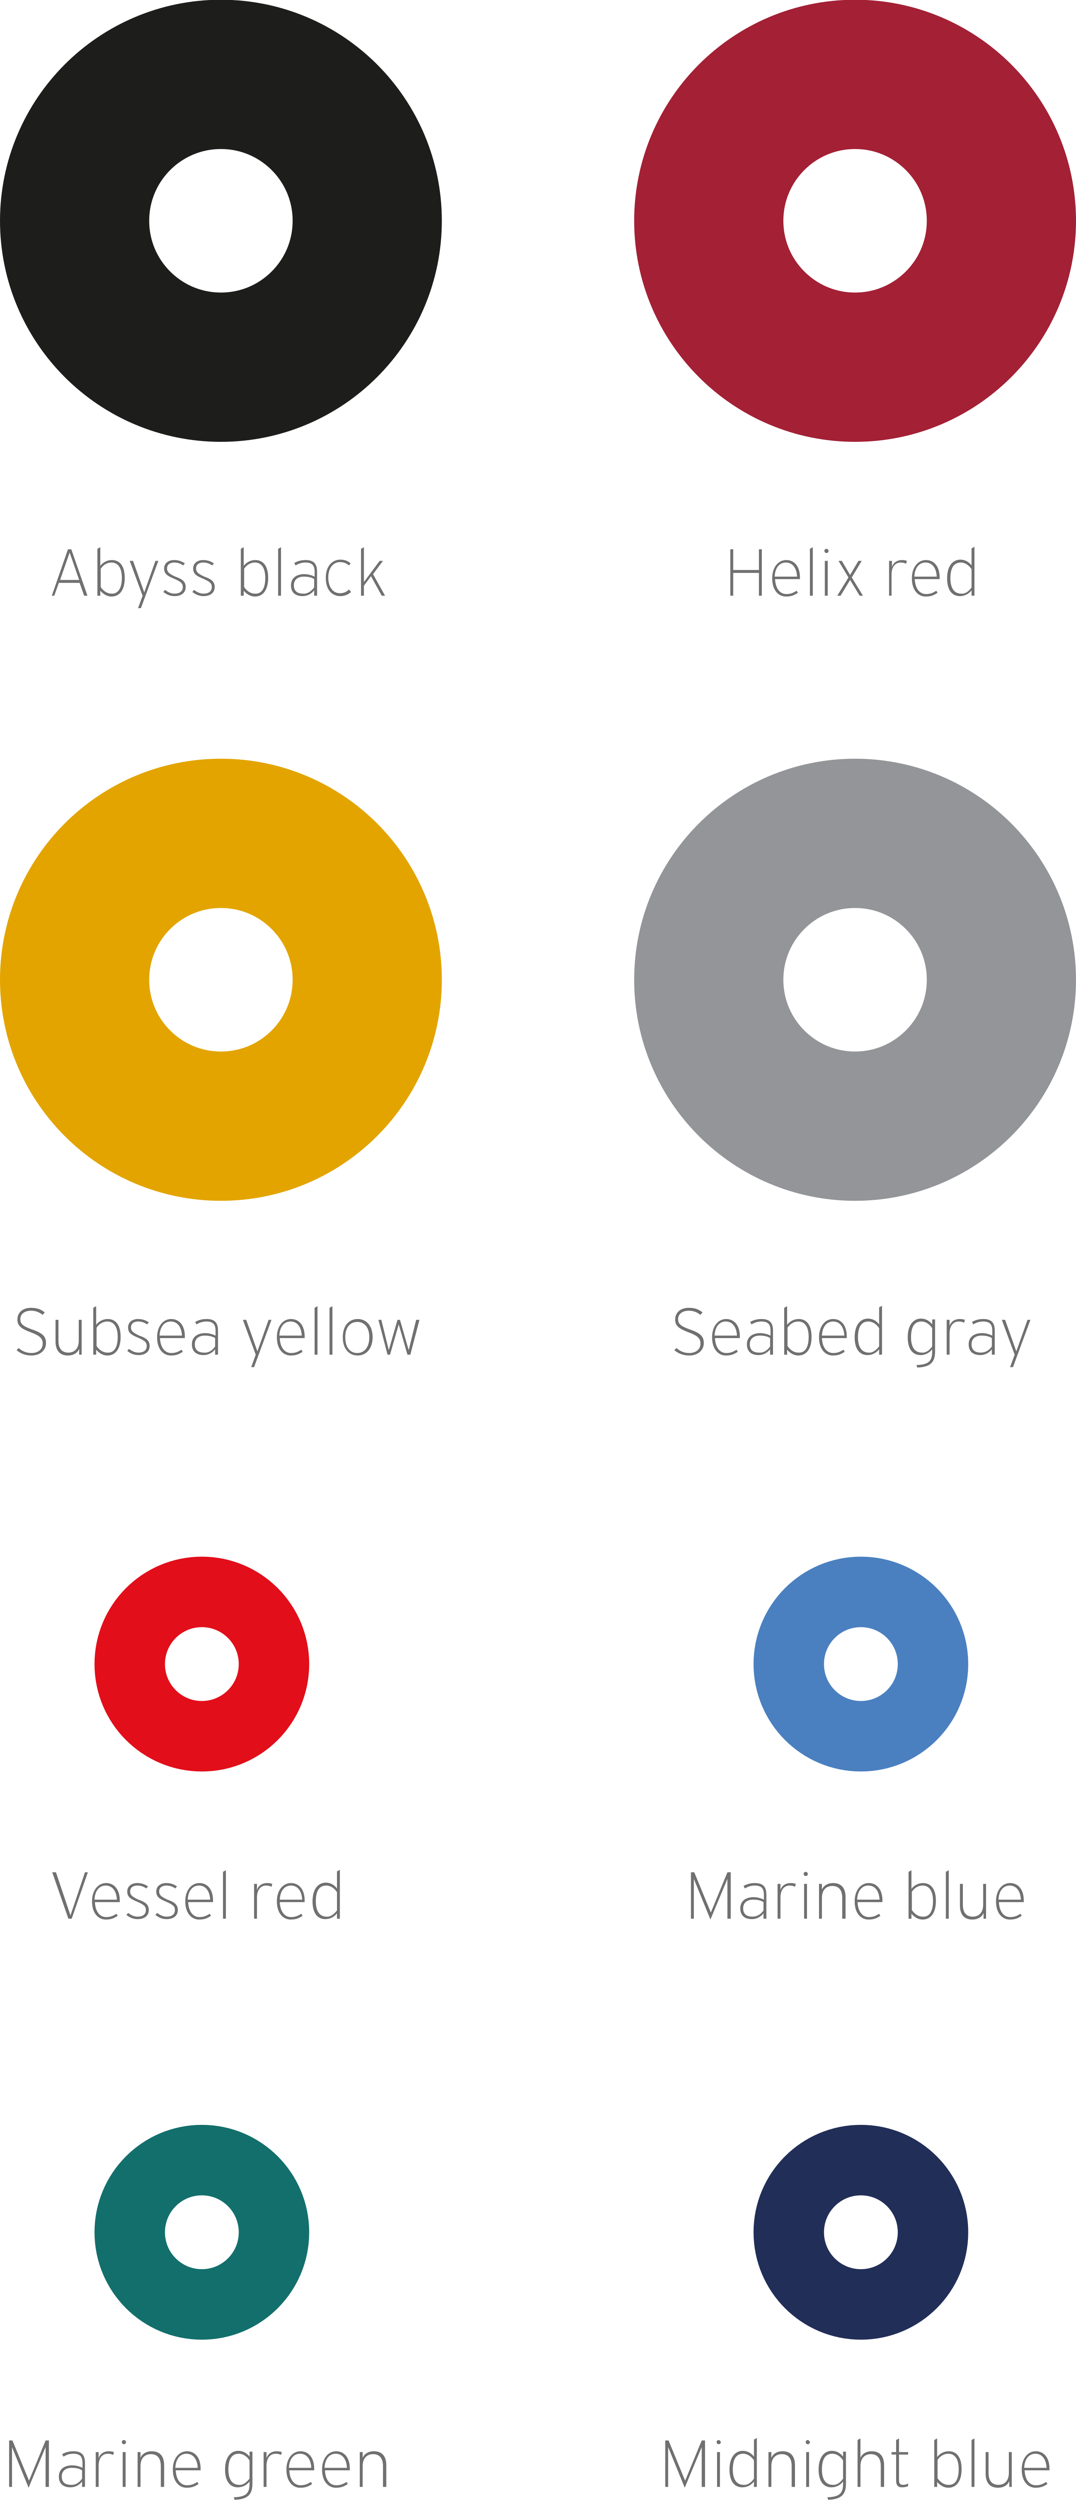 <svg id="Layer_1" xmlns="http://www.w3.org/2000/svg" xmlns:xlink="http://www.w3.org/1999/xlink" viewBox="0 0 259.6 602.8" style="enable-background:new 0 0 259.6 602.8;"><style>.st0{fill:none;stroke:#1D1E1C;stroke-width:36;}
.st1{fill:none;stroke:#E3A400;stroke-width:36;}
.st2{fill:none;stroke:#A32035;stroke-width:36;}
.st3{fill:none;stroke:#939598;stroke-width:36;}
.st4{fill:none;stroke:#E20E1A;stroke-width:17;}
.st5{fill:none;stroke:#126F6C;stroke-width:17;}
.st6{fill:none;stroke:#4A80C0;stroke-width:17;}
.st7{fill:none;stroke:#212E57;stroke-width:17;}
.st8{enable-background:new ;}
.st9{fill:#707070;}</style><g transform="translate(-24.5 -2183.364)"><ellipse class="st0" cx="77.8" cy="2236.6" rx="35.3" ry="35.3"/><ellipse class="st1" cx="77.8" cy="2419.6" rx="35.3" ry="35.3"/><ellipse class="st2" cx="230.8" cy="2236.6" rx="35.3" ry="35.3"/><ellipse class="st3" cx="230.8" cy="2419.6" rx="35.3" ry="35.3"/><ellipse class="st4" cx="73.2" cy="2584.6" rx="17.4" ry="17.4"/><ellipse class="st5" cx="73.2" cy="2721.6" rx="17.4" ry="17.4"/><ellipse class="st6" cx="232.2" cy="2584.6" rx="17.4" ry="17.4"/><ellipse class="st7" cx="232.2" cy="2721.6" rx="17.4" ry="17.4"/><g class="st8"><path class="st9" d="M45.6 2327h-.8l-1.1-3.1h-5l-1.1 3.1H37l3.9-11.2h.8L45.6 2327zM43.6 2323.2l-2.3-6.6-2.3 6.6H43.6z"/><path class="st9" d="M54.6 2322.7c0 3-1.3 4.5-3.2 4.5-1.1.0-2-.6-2.7-1.4v1.2H48v-11.3l.7-.4v4.5c.6-.8 1.6-1.4 2.8-1.4C53.3 2318.4 54.6 2319.7 54.6 2322.7zM53.9 2322.7c0-2.5-1-3.7-2.5-3.7-1.1.0-2 .6-2.6 1.5v4.4c.6.9 1.5 1.6 2.6 1.6C52.9 2326.6 53.9 2325.3 53.9 2322.7z"/><path class="st9" d="M62.7 2318.6l-4.2 11.4h-.7l1.1-3-3.1-8.4h.8l2.7 7.6 2.7-7.6H62.7z"/><path class="st9" d="M69.3 2324.9c0 1.5-1.2 2.2-2.7 2.2-1.1.0-1.9-.4-2.7-1l.4-.5c.7.5 1.4.9 2.3.9 1.3.0 2-.6 2-1.6.0-.9-.5-1.3-2.1-2-1.7-.7-2.4-1.2-2.4-2.5.0-1.2 1-2 2.4-2 1.2.0 2 .4 2.6.8l-.4.5c-.6-.4-1.2-.7-2.2-.7-1.1.0-1.7.6-1.7 1.4.0.9.5 1.3 2 2C68.5 2323 69.3 2323.6 69.3 2324.9z"/><path class="st9" d="M76.3 2324.9c0 1.5-1.2 2.2-2.7 2.2-1.1.0-1.9-.4-2.7-1l.4-.5c.7.5 1.4.9 2.3.9 1.3.0 2-.6 2-1.6.0-.9-.5-1.3-2.1-2-1.7-.7-2.4-1.2-2.4-2.5.0-1.2 1-2 2.4-2 1.2.0 2 .4 2.6.8l-.4.5c-.6-.4-1.2-.7-2.2-.7-1.1.0-1.7.6-1.7 1.4.0.9.5 1.3 2 2C75.5 2323 76.3 2323.6 76.3 2324.9z"/><path class="st9" d="M89.2 2322.7c0 3-1.3 4.5-3.2 4.5-1.1.0-2-.6-2.7-1.4v1.2h-.7v-11.3l.7-.4v4.5c.6-.8 1.6-1.4 2.8-1.4C87.9 2318.4 89.2 2319.7 89.2 2322.7zM88.5 2322.7c0-2.5-1-3.7-2.5-3.7-1.1.0-2 .6-2.6 1.5v4.4c.6.9 1.5 1.6 2.6 1.6C87.6 2326.6 88.5 2325.3 88.5 2322.7z"/><path class="st9" d="M92.3 2327h-.7v-11.3l.7-.4V2327z"/><path class="st9" d="M101 2327h-.7v-1.3c-.6.8-1.6 1.4-2.8 1.4-1.4.0-2.8-.6-2.8-2.6.0-1.9 1.5-2.7 3.2-2.7 1 0 1.9.3 2.5.6v-1.2c0-1.6-.7-2.2-2.2-2.2-1 0-1.7.3-2.4.7l-.3-.6c.7-.4 1.6-.7 2.7-.7 1.8.0 2.8.7 2.8 2.8V2327zM100.3 2325v-2c-.6-.4-1.4-.6-2.5-.6-1.4.0-2.4.7-2.4 2.1.0 1.5 1 2 2.2 2C98.7 2326.6 99.6 2325.9 100.3 2325z"/><path class="st9" d="M109.2 2326.1c-.7.6-1.5 1-2.6 1-1.8.0-3.5-1.3-3.5-4.4s1.8-4.4 3.5-4.4c1.2.0 1.9.4 2.5.9l-.4.5c-.6-.5-1.2-.8-2.2-.8-1.5.0-2.8 1.3-2.8 3.7.0 2.4 1.2 3.8 2.8 3.8.9.0 1.6-.3 2.2-.9L109.2 2326.1z"/><path class="st9" d="M117.4 2327h-.8l-2.6-4.7-1.7 2.3v2.4h-.7v-11.3l.7-.4v8.4l3.8-5.1h.8l-2.4 3.2L117.4 2327z"/></g><g class="st8"><path class="st9" d="M35.6 2507.2c0 1.8-1.5 3-3.5 3-1.5.0-2.7-.5-3.6-1.3l.5-.5c.9.8 1.9 1.2 3.1 1.2 1.5.0 2.7-.8 2.7-2.3.0-1.2-.7-1.9-2.9-2.7-2.4-.9-3.2-1.6-3.2-3.1.0-1.6 1.2-2.8 3.3-2.8 1.5.0 2.4.4 3.3 1.1l-.5.6c-.8-.6-1.6-1-2.8-1-1.8.0-2.6 1-2.6 2 0 1.1.5 1.7 2.8 2.5C34.8 2504.8 35.6 2505.6 35.6 2507.2z"/><path class="st9" d="M44.3 2510h-.7v-1.4c-.4 1-1.4 1.6-2.7 1.6-1.8.0-3-1-3-3.4v-5.2h.7v5c0 2 .9 2.9 2.4 2.9 1.2.0 2.5-.7 2.5-2.9v-5h.7V2510z"/><path class="st9" d="M53.6 2505.7c0 3-1.3 4.5-3.2 4.5-1.1.0-2-.6-2.7-1.4v1.2H47v-11.3l.7-.4v4.5c.6-.8 1.6-1.4 2.8-1.4C52.3 2501.4 53.6 2502.7 53.6 2505.7zM52.9 2505.7c0-2.5-1-3.7-2.5-3.7-1.1.0-2 .6-2.6 1.5v4.4c.6.9 1.5 1.6 2.6 1.6C52 2509.6 52.9 2508.3 52.9 2505.7z"/><path class="st9" d="M60.6 2507.9c0 1.5-1.2 2.2-2.7 2.2-1.1.0-1.9-.4-2.7-1l.4-.5c.7.5 1.4.9 2.3.9 1.3.0 2-.6 2-1.6.0-.9-.5-1.3-2.1-2-1.7-.7-2.4-1.2-2.4-2.5.0-1.2 1-2 2.4-2 1.2.0 2 .4 2.6.8l-.4.5c-.6-.4-1.2-.7-2.2-.7-1.1.0-1.7.6-1.7 1.4.0.9.5 1.3 2 2C59.8 2506 60.6 2506.6 60.6 2507.9z"/><path class="st9" d="M69.1 2505.6c0 .2.0.3.0.4h-6c.1 2.3 1.2 3.6 2.7 3.6 1.1.0 1.7-.3 2.5-.8l.3.5c-.9.6-1.6.9-2.9.9-1.6.0-3.3-1.3-3.3-4.4.0-2.7 1.5-4.4 3.4-4.4C67.8 2501.4 69.1 2503 69.1 2505.6zM68.4 2505.4c-.1-2.1-1.1-3.4-2.7-3.4-1.5.0-2.6 1.2-2.7 3.4H68.4z"/><path class="st9" d="M77.1 2510h-.7v-1.3c-.6.8-1.6 1.4-2.8 1.4-1.4.0-2.8-.6-2.8-2.6.0-1.9 1.5-2.7 3.2-2.7 1 0 1.9.3 2.5.6v-1.2c0-1.6-.7-2.2-2.2-2.2-1 0-1.7.3-2.4.7l-.3-.6c.7-.4 1.6-.7 2.7-.7 1.8.0 2.8.7 2.8 2.8V2510zM76.4 2508v-2c-.6-.4-1.4-.6-2.5-.6-1.4.0-2.4.7-2.4 2.1.0 1.5 1 2 2.2 2C74.9 2509.6 75.8 2508.9 76.4 2508z"/><path class="st9" d="M90 2501.6l-4.2 11.4h-.7l1.1-3-3.1-8.4h.8l2.7 7.6 2.7-7.6H90z"/><path class="st9" d="M98 2505.6c0 .2.0.3.0.4h-6c.1 2.3 1.2 3.6 2.7 3.6 1.1.0 1.7-.3 2.5-.8l.3.5c-.9.6-1.6.9-2.9.9-1.6.0-3.3-1.3-3.3-4.4.0-2.7 1.5-4.4 3.4-4.4C96.7 2501.4 98 2503 98 2505.6zM97.3 2505.4c-.1-2.1-1.1-3.4-2.7-3.4-1.5.0-2.6 1.2-2.7 3.4H97.3z"/><path class="st9" d="M101.1 2510h-.7v-11.3l.7-.4V2510z"/><path class="st9" d="M104.7 2510H104v-11.3l.7-.4V2510z"/><path class="st9" d="M114.4 2505.8c0 2.8-1.6 4.4-3.6 4.4s-3.6-1.5-3.6-4.4 1.6-4.4 3.6-4.4C112.8 2501.4 114.4 2502.9 114.4 2505.8zM113.6 2505.8c0-2.4-1.2-3.7-2.9-3.7s-2.9 1.3-2.9 3.7c0 2.5 1.2 3.8 2.9 3.8C112.4 2509.6 113.6 2508.2 113.6 2505.8z"/><path class="st9" d="M125.7 2501.6l-2.2 8.4h-.7l-2.1-7.3-2.1 7.3H118l-2.2-8.4h.7l1.8 7.3 2.1-7.3h.6l2.1 7.3 1.8-7.3H125.7z"/></g><g class="st8"><path class="st9" d="M208.3 2327h-.7v-5.5h-6.2v5.5h-.7v-11.2h.7v5h6.2v-5h.7V2327z"/><path class="st9" d="M217.5 2322.6c0 .2.0.3.0.4h-6c.1 2.3 1.2 3.6 2.7 3.6 1.1.0 1.7-.3 2.5-.8l.3.5c-.9.6-1.6.9-2.9.9-1.6.0-3.3-1.3-3.3-4.4.0-2.7 1.5-4.4 3.4-4.4C216.2 2318.4 217.5 2320 217.5 2322.6zM216.8 2322.4c-.1-2.1-1.1-3.4-2.7-3.4-1.5.0-2.6 1.2-2.7 3.4H216.8z"/><path class="st9" d="M220.6 2327h-.7v-11.3l.7-.4V2327z"/><path class="st9" d="M224.4 2316.2c0 .3-.2.5-.5.5s-.5-.2-.5-.5.2-.5.5-.5C224.2 2315.7 224.4 2316 224.4 2316.2zM224.2 2327h-.7v-8.4h.7V2327z"/><path class="st9" d="M232.7 2327h-.8l-2.3-3.8-2.3 3.8h-.8l2.7-4.4-2.4-4h.8l2 3.4 2-3.4h.8l-2.4 4L232.7 2327z"/><path class="st9" d="M243.3 2318.6l-.2.7c-.4-.2-.7-.3-1.3-.3-1.1.0-2.2.8-2.2 2.9v5.1H239v-8.4h.7v1.5c.3-1.1 1.3-1.7 2.4-1.7C242.6 2318.4 243.1 2318.5 243.3 2318.6z"/><path class="st9" d="M251.2 2322.6c0 .2.0.3.0.4h-6c.1 2.3 1.2 3.6 2.7 3.6 1.1.0 1.7-.3 2.5-.8l.3.5c-.9.6-1.6.9-2.9.9-1.6.0-3.3-1.3-3.3-4.4.0-2.7 1.5-4.4 3.4-4.4C249.9 2318.4 251.2 2320 251.2 2322.6zM250.5 2322.4c-.1-2.1-1.1-3.4-2.7-3.4-1.5.0-2.6 1.2-2.7 3.4H250.5z"/><path class="st9" d="M259.6 2327h-.7v-1.3c-.6.8-1.6 1.4-2.8 1.4-1.8.0-3.1-1.3-3.1-4.3s1.4-4.5 3.2-4.5c1.2.0 2.1.6 2.7 1.4v-4.1l.7-.4V2327zM258.9 2325v-4.4c-.6-.9-1.5-1.6-2.6-1.6-1.6.0-2.5 1.2-2.5 3.8.0 2.5 1 3.7 2.6 3.7C257.4 2326.6 258.3 2325.9 258.9 2325z"/></g><g class="st8"><path class="st9" d="M194.3 2507.2c0 1.8-1.5 3-3.5 3-1.5.0-2.7-.5-3.6-1.3l.5-.5c.9.8 1.9 1.2 3.1 1.2 1.5.0 2.7-.8 2.7-2.3.0-1.2-.7-1.9-2.9-2.7-2.4-.9-3.2-1.6-3.2-3.1.0-1.6 1.2-2.8 3.3-2.8 1.5.0 2.4.4 3.3 1.1l-.5.6c-.8-.6-1.6-1-2.8-1-1.8.0-2.6 1-2.6 2 0 1.1.5 1.7 2.8 2.5C193.5 2504.8 194.3 2505.6 194.3 2507.2z"/><path class="st9" d="M203 2505.6c0 .2.0.3.0.4h-6c.1 2.3 1.2 3.6 2.7 3.6 1.1.0 1.7-.3 2.5-.8l.3.5c-.9.6-1.6.9-2.9.9-1.6.0-3.3-1.3-3.3-4.4.0-2.7 1.5-4.4 3.4-4.4C201.7 2501.4 203 2503 203 2505.6zM202.3 2505.4c-.1-2.1-1.1-3.4-2.7-3.4-1.5.0-2.6 1.2-2.7 3.4H202.3z"/><path class="st9" d="M211 2510h-.7v-1.3c-.6.8-1.6 1.4-2.8 1.4-1.4.0-2.8-.6-2.8-2.6.0-1.9 1.5-2.7 3.2-2.7 1 0 1.9.3 2.5.6v-1.2c0-1.6-.7-2.2-2.2-2.2-1 0-1.7.3-2.4.7l-.3-.6c.7-.4 1.6-.7 2.7-.7 1.8.0 2.8.7 2.8 2.8V2510zM210.3 2508v-2c-.6-.4-1.4-.6-2.5-.6-1.4.0-2.4.7-2.4 2.1.0 1.5 1 2 2.2 2C208.8 2509.6 209.7 2508.9 210.3 2508z"/><path class="st9" d="M220.3 2505.7c0 3-1.3 4.5-3.2 4.5-1.1.0-2-.6-2.7-1.4v1.2h-.7v-11.3l.7-.4v4.5c.6-.8 1.6-1.4 2.8-1.4C219 2501.4 220.3 2502.7 220.3 2505.7zM219.6 2505.7c0-2.5-1-3.7-2.5-3.7-1.1.0-2 .6-2.6 1.5v4.4c.6.9 1.5 1.6 2.6 1.6C218.7 2509.6 219.6 2508.3 219.6 2505.7z"/><path class="st9" d="M228.8 2505.6c0 .2.0.3.0.4h-6c.1 2.3 1.2 3.6 2.7 3.6 1.1.0 1.7-.3 2.5-.8l.3.5c-.9.6-1.6.9-2.9.9-1.6.0-3.3-1.3-3.3-4.4.0-2.7 1.5-4.4 3.4-4.4C227.5 2501.4 228.8 2503 228.8 2505.6zM228.2 2505.4c-.1-2.1-1.1-3.4-2.7-3.4-1.5.0-2.6 1.2-2.7 3.4H228.2z"/><path class="st9" d="M237.3 2510h-.7v-1.3c-.6.8-1.6 1.4-2.8 1.4-1.8.0-3.1-1.3-3.1-4.3s1.4-4.5 3.2-4.5c1.2.0 2.1.6 2.7 1.4v-4.1l.7-.4V2510zM236.6 2508v-4.4c-.6-.9-1.5-1.6-2.6-1.6-1.6.0-2.5 1.2-2.5 3.8.0 2.5 1 3.7 2.6 3.7C235 2509.6 235.9 2508.9 236.6 2508z"/><path class="st9" d="M250.1 2509.2c0 2.6-1.1 3.8-4.3 3.9l-.2-.6c2.9-.1 3.8-.9 3.8-3.2v-.6c-.6.8-1.6 1.4-2.8 1.4-1.8.0-3.1-1.3-3.1-4.3s1.4-4.5 3.2-4.5c1.2.0 2.1.6 2.7 1.4v-1.2h.7V2509.2zM249.4 2508v-4.4c-.6-.9-1.5-1.6-2.6-1.6-1.6.0-2.5 1.2-2.5 3.8.0 2.5 1 3.7 2.6 3.7C247.9 2509.6 248.8 2508.9 249.4 2508z"/><path class="st9" d="M257.3 2501.6l-.2.7c-.4-.2-.7-.3-1.3-.3-1.1.0-2.2.8-2.2 2.9v5.1h-.7v-8.4h.7v1.5c.3-1.1 1.3-1.7 2.4-1.7C256.6 2501.4 257 2501.5 257.3 2501.6z"/><path class="st9" d="M264.5 2510h-.7v-1.3c-.6.8-1.6 1.4-2.8 1.4-1.4.0-2.8-.6-2.8-2.6.0-1.9 1.5-2.7 3.2-2.7 1 0 1.9.3 2.5.6v-1.2c0-1.6-.7-2.2-2.2-2.2-1 0-1.7.3-2.4.7l-.3-.6c.7-.4 1.6-.7 2.7-.7 1.8.0 2.8.7 2.8 2.8V2510zM263.8 2508v-2c-.6-.4-1.4-.6-2.5-.6-1.4.0-2.4.7-2.4 2.1.0 1.5 1 2 2.2 2S263.2 2508.9 263.8 2508z"/><path class="st9" d="M273.1 2501.6l-4.2 11.4h-.7l1.1-3-3.1-8.4h.8l2.7 7.6 2.7-7.6H273.1z"/></g><g class="st8"><path class="st9" d="M45.7 2634.8l-3.9 11.2H41l-3.9-11.2H38l3.5 10.4 3.5-10.4H45.7z"/><path class="st9" d="M53.4 2641.6c0 .2.0.3.0.4h-6c.1 2.3 1.2 3.6 2.7 3.6 1.1.0 1.7-.3 2.5-.8l.3.5c-.9.6-1.6.9-2.9.9-1.6.0-3.3-1.3-3.3-4.4.0-2.7 1.5-4.4 3.4-4.4C52.1 2637.4 53.4 2639 53.4 2641.6zM52.7 2641.4c-.1-2.1-1.1-3.4-2.7-3.4-1.5.0-2.6 1.2-2.7 3.4H52.7z"/><path class="st9" d="M60.4 2643.9c0 1.5-1.2 2.2-2.7 2.2-1.1.0-1.9-.4-2.7-1l.4-.5c.7.5 1.4.9 2.3.9 1.3.0 2-.6 2-1.6.0-.9-.5-1.3-2.1-2-1.7-.7-2.4-1.2-2.4-2.5.0-1.2 1-2 2.4-2 1.2.0 2 .4 2.6.8l-.4.5c-.6-.4-1.2-.7-2.2-.7-1.1.0-1.7.6-1.7 1.4.0.9.5 1.3 2 2C59.6 2642 60.4 2642.6 60.4 2643.9z"/><path class="st9" d="M67.4 2643.9c0 1.5-1.2 2.2-2.7 2.2-1.1.0-1.9-.4-2.7-1l.4-.5c.7.5 1.4.9 2.3.9 1.3.0 2-.6 2-1.6.0-.9-.5-1.3-2.1-2-1.7-.7-2.4-1.2-2.4-2.5.0-1.2 1-2 2.4-2 1.2.0 2 .4 2.6.8l-.4.5c-.6-.4-1.2-.7-2.2-.7-1.1.0-1.7.6-1.7 1.4.0.9.5 1.3 2 2C66.6 2642 67.4 2642.6 67.4 2643.9z"/><path class="st9" d="M75.9 2641.6c0 .2.0.3.0.4h-6c.1 2.3 1.2 3.6 2.7 3.6 1.1.0 1.7-.3 2.5-.8l.3.5c-.9.6-1.6.9-2.9.9-1.6.0-3.3-1.3-3.3-4.4.0-2.7 1.5-4.4 3.4-4.4C74.6 2637.4 75.9 2639 75.9 2641.6zM75.2 2641.4c-.1-2.1-1.1-3.4-2.7-3.4-1.5.0-2.6 1.2-2.7 3.4H75.2z"/><path class="st9" d="M79 2646h-.7v-11.3l.7-.4V2646z"/><path class="st9" d="M90.2 2637.6l-.2.7c-.4-.2-.7-.3-1.3-.3-1.1.0-2.2.8-2.2 2.9v5.1h-.7v-8.4h.7v1.5c.3-1.1 1.3-1.7 2.4-1.7C89.5 2637.4 89.9 2637.5 90.2 2637.6z"/><path class="st9" d="M98 2641.6c0 .2.0.3.0.4h-6c.1 2.3 1.2 3.6 2.7 3.6 1.1.0 1.7-.3 2.5-.8l.3.5c-.9.6-1.6.9-2.9.9-1.6.0-3.3-1.3-3.3-4.4.0-2.7 1.5-4.4 3.4-4.4C96.7 2637.4 98 2639 98 2641.6zM97.4 2641.4c-.1-2.1-1.1-3.4-2.7-3.4-1.5.0-2.6 1.2-2.7 3.4H97.4z"/><path class="st9" d="M106.5 2646h-.7v-1.3c-.6.8-1.6 1.4-2.8 1.4-1.8.0-3.1-1.3-3.1-4.3s1.4-4.5 3.2-4.5c1.2.0 2.1.6 2.7 1.4v-4.1l.7-.4V2646zM105.8 2644v-4.4c-.6-.9-1.5-1.6-2.6-1.6-1.6.0-2.5 1.2-2.5 3.8.0 2.5 1 3.7 2.6 3.7C104.2 2645.6 105.1 2644.9 105.8 2644z"/></g><g class="st8"><path class="st9" d="M36.2 2783h-.7v-9.6l-4.1 9.8h0l-4-9.8v9.6h-.7v-11.2h.8l4 9.7 4-9.7h.8V2783z"/><path class="st9" d="M45 2783h-.7v-1.3c-.6.8-1.6 1.4-2.8 1.4-1.4.0-2.8-.6-2.8-2.6.0-1.9 1.5-2.7 3.2-2.7 1 0 1.9.3 2.5.6v-1.2c0-1.6-.7-2.2-2.2-2.2-1 0-1.7.3-2.4.7l-.3-.6c.7-.4 1.6-.7 2.7-.7 1.8.0 2.8.7 2.8 2.8V2783zM44.3 2781v-2c-.6-.4-1.4-.6-2.5-.6-1.4.0-2.4.7-2.4 2.1.0 1.5 1 2 2.2 2C42.7 2782.6 43.7 2781.9 44.3 2781z"/><path class="st9" d="M52 2774.6l-.2.7c-.4-.2-.7-.3-1.3-.3-1.1.0-2.2.8-2.2 2.9v5.1h-.7v-8.4h.7v1.5c.3-1.1 1.3-1.7 2.4-1.7C51.3 2774.4 51.7 2774.5 52 2774.6z"/><path class="st9" d="M54.9 2772.2c0 .3-.2.5-.5.5s-.5-.2-.5-.5.2-.5.5-.5C54.7 2771.7 54.9 2772 54.9 2772.2zM54.8 2783h-.7v-8.4h.7V2783z"/><path class="st9" d="M64 2783h-.7v-5c0-2-.9-2.9-2.4-2.9-1.2.0-2.5.7-2.5 2.9v5h-.7v-8.4h.7v1.4c.4-1 1.4-1.6 2.7-1.6 1.8.0 3 1 3 3.4V2783z"/><path class="st9" d="M72.9 2778.6c0 .2.0.3.0.4h-6c.1 2.3 1.2 3.6 2.7 3.6 1.1.0 1.7-.3 2.5-.8l.3.5c-.9.6-1.6.9-2.9.9-1.6.0-3.3-1.3-3.3-4.4.0-2.7 1.5-4.4 3.4-4.4C71.6 2774.4 72.9 2776 72.9 2778.6zM72.2 2778.4c-.1-2.1-1.1-3.4-2.7-3.4-1.5.0-2.6 1.2-2.7 3.4H72.2z"/><path class="st9" d="M85.4 2782.2c0 2.6-1.1 3.8-4.3 3.9l-.2-.6c2.9-.1 3.8-.9 3.8-3.2v-.6c-.6.8-1.6 1.4-2.8 1.4-1.8.0-3.1-1.3-3.1-4.3s1.4-4.5 3.2-4.5c1.2.0 2.1.6 2.7 1.4v-1.2h.7V2782.2zM84.7 2781v-4.4c-.6-.9-1.5-1.6-2.6-1.6-1.6.0-2.5 1.2-2.5 3.8.0 2.5 1 3.7 2.6 3.7C83.1 2782.6 84 2781.9 84.7 2781z"/><path class="st9" d="M92.5 2774.6l-.2.7c-.4-.2-.7-.3-1.3-.3-1.1.0-2.2.8-2.2 2.9v5.1h-.7v-8.4h.7v1.5c.3-1.1 1.3-1.7 2.4-1.7C91.8 2774.4 92.2 2774.5 92.5 2774.6z"/><path class="st9" d="M100.3 2778.6c0 .2.0.3.0.4h-6c.1 2.3 1.2 3.6 2.7 3.6 1.1.0 1.7-.3 2.5-.8l.3.5c-.9.6-1.6.9-2.9.9-1.6.0-3.3-1.3-3.3-4.4.0-2.7 1.5-4.4 3.4-4.4C99 2774.4 100.3 2776 100.3 2778.6zM99.6 2778.4c-.1-2.1-1.1-3.4-2.7-3.4-1.5.0-2.6 1.2-2.7 3.4H99.6z"/><path class="st9" d="M108.9 2778.6c0 .2.0.3.0.4h-6c.1 2.3 1.2 3.6 2.7 3.6 1.1.0 1.7-.3 2.5-.8l.3.5c-.9.6-1.6.9-2.9.9-1.6.0-3.3-1.3-3.3-4.4.0-2.7 1.5-4.4 3.4-4.4C107.6 2774.4 108.9 2776 108.9 2778.6zM108.2 2778.4c-.1-2.1-1.1-3.4-2.7-3.4-1.5.0-2.6 1.2-2.7 3.4H108.2z"/><path class="st9" d="M117.6 2783h-.7v-5c0-2-.9-2.9-2.4-2.9-1.2.0-2.5.7-2.5 2.9v5h-.7v-8.4h.7v1.4c.4-1 1.4-1.6 2.7-1.6 1.8.0 3 1 3 3.4V2783z"/></g><g class="st8"><path class="st9" d="M200.7 2646H2e2v-9.6l-4.1 9.8h0l-4-9.8v9.6h-.7v-11.2h.8l4 9.7 4-9.7h.8V2646z"/><path class="st9" d="M209.4 2646h-.7v-1.3c-.6.8-1.6 1.4-2.8 1.4-1.4.0-2.8-.6-2.8-2.6.0-1.9 1.5-2.7 3.2-2.7 1 0 1.9.3 2.5.6v-1.2c0-1.6-.7-2.2-2.2-2.2-1 0-1.7.3-2.4.7l-.3-.6c.7-.4 1.6-.7 2.7-.7 1.8.0 2.8.7 2.8 2.8V2646zM208.7 2644v-2c-.6-.4-1.4-.6-2.5-.6-1.4.0-2.4.7-2.4 2.1.0 1.5 1 2 2.2 2S208.1 2644.9 208.7 2644z"/><path class="st9" d="M216.5 2637.6l-.2.7c-.4-.2-.7-.3-1.3-.3-1.1.0-2.2.8-2.2 2.9v5.1h-.7v-8.4h.7v1.5c.3-1.1 1.3-1.7 2.4-1.7C215.8 2637.4 216.2 2637.5 216.5 2637.6z"/><path class="st9" d="M219.4 2635.2c0 .3-.2.5-.5.5s-.5-.2-.5-.5.2-.5.5-.5C219.2 2634.7 219.4 2635 219.4 2635.2zM219.2 2646h-.7v-8.4h.7V2646z"/><path class="st9" d="M228.4 2646h-.7v-5c0-2-.9-2.9-2.4-2.9-1.2.0-2.5.7-2.5 2.9v5h-.7v-8.4h.7v1.4c.4-1 1.4-1.6 2.7-1.6 1.8.0 3 1 3 3.4V2646z"/><path class="st9" d="M237.4 2641.6c0 .2.0.3.0.4h-6c.1 2.3 1.2 3.6 2.7 3.6 1.1.0 1.7-.3 2.5-.8l.3.5c-.9.6-1.6.9-2.9.9-1.6.0-3.3-1.3-3.3-4.4.0-2.7 1.5-4.4 3.4-4.4C236.1 2637.4 237.4 2639 237.4 2641.6zM236.7 2641.4c-.1-2.1-1.1-3.4-2.7-3.4-1.5.0-2.6 1.2-2.7 3.4H236.7z"/><path class="st9" d="M250.3 2641.7c0 3-1.3 4.5-3.2 4.5-1.1.0-2-.6-2.7-1.4v1.2h-.7v-11.3l.7-.4v4.5c.6-.8 1.6-1.4 2.8-1.4C249 2637.4 250.3 2638.7 250.3 2641.7zM249.6 2641.7c0-2.5-1-3.7-2.5-3.7-1.1.0-2 .6-2.6 1.5v4.4c.6.9 1.5 1.6 2.6 1.6C248.7 2645.6 249.6 2644.3 249.6 2641.7z"/><path class="st9" d="M253.4 2646h-.7v-11.3l.7-.4V2646z"/><path class="st9" d="M262.5 2646h-.7v-1.4c-.4 1-1.4 1.6-2.7 1.6-1.8.0-3-1-3-3.4v-5.2h.7v5c0 2 .9 2.9 2.4 2.9 1.2.0 2.5-.7 2.5-2.9v-5h.7V2646z"/><path class="st9" d="M271.5 2641.6c0 .2.0.3.0.4h-6c.1 2.3 1.2 3.6 2.7 3.6 1.1.0 1.7-.3 2.5-.8l.3.5c-.9.6-1.6.9-2.9.9-1.6.0-3.3-1.3-3.3-4.4.0-2.7 1.5-4.4 3.4-4.4C270.2 2637.4 271.5 2639 271.5 2641.6zM270.8 2641.4c-.1-2.1-1.1-3.4-2.7-3.4-1.5.0-2.6 1.2-2.7 3.4H270.8z"/></g><g class="st8"><path class="st9" d="M194.5 2783h-.7v-9.6l-4.1 9.8h0l-4-9.8v9.6h-.7v-11.2h.8l4 9.7 4-9.7h.8V2783z"/><path class="st9" d="M198.4 2772.2c0 .3-.2.5-.5.5s-.5-.2-.5-.5.2-.5.5-.5C198.1 2771.7 198.4 2772 198.4 2772.2zM198.2 2783h-.7v-8.4h.7V2783z"/><path class="st9" d="M207.1 2783h-.7v-1.3c-.6.8-1.6 1.4-2.8 1.4-1.8.0-3.1-1.3-3.1-4.3s1.4-4.5 3.2-4.5c1.2.0 2.1.6 2.7 1.4v-4.1l.7-.4V2783zM206.4 2781v-4.4c-.6-.9-1.5-1.6-2.6-1.6-1.6.0-2.5 1.2-2.5 3.8.0 2.5 1 3.7 2.6 3.7C204.9 2782.6 205.8 2781.9 206.4 2781z"/><path class="st9" d="M216.2 2783h-.7v-5c0-2-.9-2.9-2.4-2.9-1.2.0-2.5.7-2.5 2.9v5h-.7v-8.4h.7v1.4c.4-1 1.4-1.6 2.7-1.6 1.8.0 3 1 3 3.4V2783z"/><path class="st9" d="M219.9 2772.2c0 .3-.2.5-.5.5s-.5-.2-.5-.5.2-.5.5-.5C219.6 2771.7 219.9 2772 219.9 2772.2zM219.7 2783H219v-8.4h.7V2783z"/><path class="st9" d="M228.6 2782.2c0 2.6-1.1 3.8-4.3 3.9l-.2-.6c2.9-.1 3.8-.9 3.8-3.2v-.6c-.6.8-1.6 1.4-2.8 1.4-1.8.0-3.1-1.3-3.1-4.3s1.4-4.5 3.2-4.5c1.2.0 2.1.6 2.7 1.4v-1.2h.7V2782.2zM227.9 2781v-4.4c-.6-.9-1.5-1.6-2.6-1.6-1.6.0-2.5 1.2-2.5 3.8.0 2.5 1 3.7 2.6 3.7C226.4 2782.6 227.3 2781.9 227.9 2781z"/><path class="st9" d="M237.7 2783H237v-5c0-2-.9-2.9-2.4-2.9-1.2.0-2.5.7-2.5 2.9v5h-.7v-11.3l.7-.4v4.7c.4-1 1.4-1.6 2.7-1.6 1.8.0 3 1 3 3.4V2783z"/><path class="st9" d="M243.6 2782.2v.6c-.4.2-.9.3-1.5.3-.9.0-1.4-.5-1.4-1.6v-6.3h-1.1v-.6h1.1v-2.9l.7-.4v3.3h2.2v.6h-2.2v6.2c0 .8.3 1.1 1 1.1C242.8 2782.5 243.2 2782.4 243.6 2782.2z"/><path class="st9" d="M256.5 2778.7c0 3-1.3 4.5-3.2 4.5-1.1.0-2-.6-2.7-1.4v1.2h-.7v-11.3l.7-.4v4.5c.6-.8 1.6-1.4 2.8-1.4C255.2 2774.4 256.5 2775.7 256.5 2778.7zM255.8 2778.7c0-2.5-1-3.7-2.5-3.7-1.1.0-2 .6-2.6 1.5v4.4c.6.9 1.5 1.6 2.6 1.6C254.9 2782.6 255.8 2781.3 255.8 2778.7z"/><path class="st9" d="M259.6 2783h-.7v-11.3l.7-.4V2783z"/><path class="st9" d="M268.7 2783H268v-1.4c-.4 1-1.4 1.6-2.7 1.6-1.8.0-3-1-3-3.4v-5.2h.7v5c0 2 .9 2.9 2.4 2.9 1.2.0 2.5-.7 2.5-2.9v-5h.7V2783z"/><path class="st9" d="M277.7 2778.6c0 .2.0.3.0.4h-6c.1 2.3 1.2 3.6 2.7 3.6 1.1.0 1.7-.3 2.5-.8l.3.5c-.9.6-1.6.9-2.9.9-1.6.0-3.3-1.3-3.3-4.4.0-2.7 1.5-4.4 3.4-4.4C276.4 2774.4 277.7 2776 277.7 2778.6zM277 2778.4c-.1-2.1-1.1-3.4-2.7-3.4-1.5.0-2.6 1.2-2.7 3.4H277z"/></g></g></svg>
